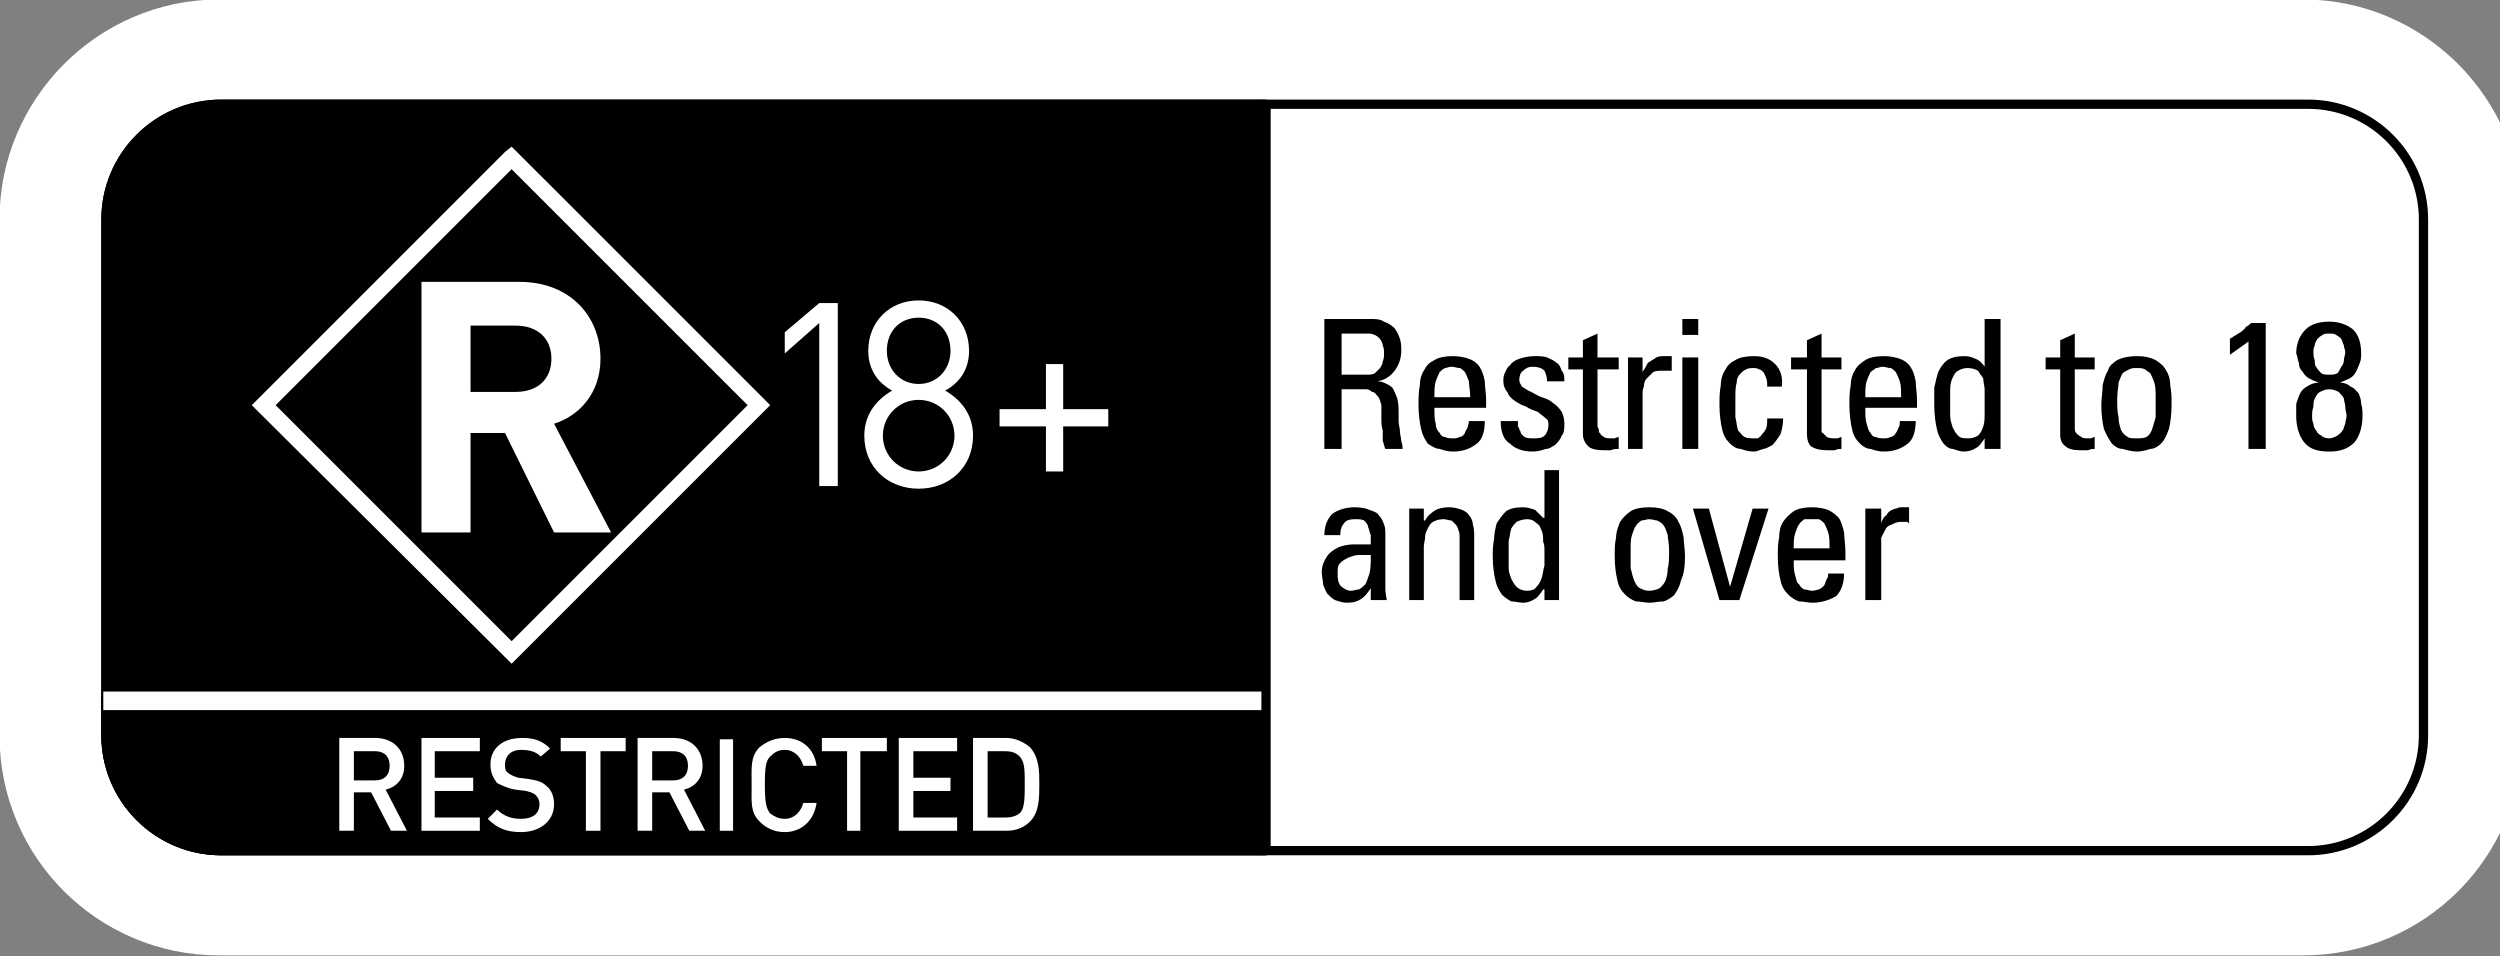 <?xml version="1.0" encoding="UTF-8" standalone="no"?>
<!-- Created with Inkscape (http://www.inkscape.org/) -->
<svg
   xmlns:svg="http://www.w3.org/2000/svg"
   xmlns="http://www.w3.org/2000/svg"
   version="1.0"
   width="523"
   height="200"
   id="svg2">
  <rect width="100%" height="100%" fill="#808080" stroke="none"/>
  <defs
     id="defs4" />
  <g
     transform="matrix(3.022,0,0,3.022,-891.706,-1028.05)"
     id="g3923">
    <path
       d="M 462.495,391.137 C 462.495,395.542 458.915,399.121 454.51,399.121 L 310.23,399.121 C 305.824,399.121 302.245,395.542 302.245,391.137 L 302.245,355.342 C 302.245,351.028 305.824,347.357 310.23,347.357 L 454.51,347.357 C 458.915,347.357 462.495,351.028 462.495,355.342 L 462.495,391.137 z "
       style="fill:none;stroke:#ffffff;stroke-width:14.41"
       id="62507736" />
    <path
       d="M 382.438,399.076 L 310.39,399.076 C 305.985,399.076 302.405,395.496 302.405,391.091 L 302.405,355.388 C 302.405,350.982 305.985,347.403 310.39,347.403 L 382.438,347.403 L 382.438,399.076 z "
       style="fill:#ffffff"
       id="62507648" />
    <path
       d="M 382.438,399.076 L 310.39,399.076 C 305.985,399.076 302.405,395.496 302.405,391.091 L 302.405,355.388 C 302.405,350.982 305.985,347.403 310.39,347.403 L 382.438,347.403"
       style="fill:none;stroke:#000000;stroke-width:0.642"
       id="62507560" />
    <path
       d="M 310.39,347.403 C 305.985,347.403 302.405,350.982 302.405,355.388 L 302.405,391.091 C 302.405,395.496 305.985,399.076 310.39,399.076 L 382.438,399.076 L 382.438,347.403 L 310.39,347.403 z "
       style="fill:#000000;stroke:#000000;stroke-width:0.642"
       id="62507472" />
    <path
       d="M 382.438,347.403 L 382.438,399.076"
       style="fill:none;stroke:#000000;stroke-width:1.285"
       id="62507384" />
    <path
       d="M 351.784,373.836 L 351.784,362.547 L 349.397,364.658 L 349.397,363.189 L 351.784,361.17 L 353.068,361.17 L 353.068,373.836 L 351.784,373.836 z "
       style="fill:#ffffff"
       id="62507296" />
    <path
       d="M 358.667,362.18 C 357.382,362.18 356.464,363.097 356.464,364.474 C 356.464,365.759 357.382,366.769 358.667,366.769 C 359.952,366.769 360.87,365.759 360.87,364.474 C 360.87,363.097 359.952,362.18 358.667,362.18 z M 358.667,367.87 C 357.29,367.87 356.189,368.971 356.189,370.348 C 356.189,371.725 357.29,372.826 358.667,372.826 C 360.044,372.826 361.145,371.725 361.145,370.348 C 361.145,368.971 360.044,367.87 358.667,367.87 z M 358.667,374.019 C 356.556,374.019 354.904,372.551 354.904,370.348 C 354.904,368.88 355.73,367.87 356.831,367.228 C 355.822,366.677 355.179,365.759 355.179,364.474 C 355.179,362.455 356.648,360.986 358.667,360.986 C 360.686,360.986 362.155,362.455 362.155,364.474 C 362.155,365.759 361.512,366.677 360.503,367.228 C 361.604,367.87 362.43,368.88 362.43,370.348 C 362.43,372.551 360.778,374.019 358.667,374.019 z "
       style="fill:#ffffff"
       id="62507208" />
    <path
       d="M 368.671,369.706 L 368.671,372.826 L 367.478,372.826 L 367.478,369.706 L 364.266,369.706 L 364.266,368.512 L 367.478,368.512 L 367.478,365.392 L 368.671,365.392 L 368.671,368.512 L 371.792,368.512 L 371.792,369.706 L 368.671,369.706 z "
       style="fill:#ffffff"
       id="62507120" />
    <path
       d="M 330.766,362.73 L 327.645,362.73 L 327.645,367.319 L 330.766,367.319 C 332.326,367.319 333.244,366.401 333.244,365.025 C 333.244,363.648 332.326,362.73 330.766,362.73 z M 333.427,377.048 L 330.031,370.165 L 327.645,370.165 L 327.645,377.048 L 324.249,377.048 L 324.249,359.701 L 331.041,359.701 C 334.529,359.701 336.64,362.088 336.64,365.025 C 336.64,367.411 335.171,368.971 333.427,369.522 L 337.374,377.048 L 333.427,377.048 z "
       style="fill:#ffffff"
       id="62507032" />
    <path
       d="M 330.49,351.9 C 331.225,352.634 346.093,367.503 346.827,368.237 C 346.093,368.971 331.225,383.84 330.49,384.574 C 329.756,383.84 314.887,368.971 314.153,368.237 C 314.887,367.503 329.756,352.634 330.49,351.9 z M 330.031,350.707 L 312.501,368.237 L 330.49,386.134 L 348.388,368.237 L 330.49,350.34 L 330.031,350.707 z "
       style="fill:#ffffff"
       id="62506944" />
    <path
       d="M 302.405,388.704 L 302.405,390.999 C 302.405,395.496 305.985,399.076 310.39,399.076 L 382.438,399.076 L 382.438,388.704 L 302.405,388.704 z "
       style="fill:#000000;stroke:#000000;stroke-width:0.642"
       id="62506856" />
    <path
       d="M 302.222,388.704 L 382.806,388.704"
       style="fill:none;stroke:#ffffff;stroke-width:1.285"
       id="62506768" />
    <path
       d="M 321.037,392.192 L 319.568,392.192 L 319.568,394.211 L 321.037,394.211 C 321.679,394.211 322.046,393.844 322.046,393.202 C 322.046,392.559 321.679,392.192 321.037,392.192 z M 322.138,397.699 L 320.761,395.037 L 319.568,395.037 L 319.568,397.699 L 318.559,397.699 L 318.559,391.274 L 321.037,391.274 C 322.322,391.274 323.056,392.1 323.056,393.202 C 323.056,394.119 322.505,394.67 321.771,394.854 L 323.24,397.699 L 322.138,397.699 z "
       style="fill:#ffffff"
       id="62506680" />
    <path
       d="M 324.249,397.699 L 324.249,391.274 L 328.288,391.274 L 328.288,392.192 L 325.167,392.192 L 325.167,394.028 L 327.829,394.028 L 327.829,394.945 L 325.167,394.945 L 325.167,396.781 L 328.288,396.781 L 328.288,397.699 L 324.249,397.699 z "
       style="fill:#ffffff"
       id="62506592" />
    <path
       d="M 331.133,397.791 C 330.123,397.791 329.481,397.515 328.838,396.873 L 329.481,396.23 C 329.94,396.689 330.49,396.873 331.133,396.873 C 331.959,396.873 332.418,396.506 332.418,395.863 C 332.418,395.588 332.326,395.404 332.142,395.221 C 332.051,395.129 331.867,395.037 331.5,394.945 L 330.766,394.854 C 330.215,394.762 329.848,394.578 329.481,394.395 C 329.205,394.028 329.022,393.661 329.022,393.11 C 329.022,392.008 329.848,391.274 331.225,391.274 C 332.051,391.274 332.601,391.458 333.152,392.008 L 332.509,392.559 C 332.142,392.192 331.683,392.1 331.133,392.1 C 330.399,392.1 330.031,392.559 330.031,393.11 C 330.031,393.293 330.031,393.569 330.215,393.661 C 330.399,393.844 330.674,393.936 330.949,394.028 L 331.683,394.119 C 332.234,394.211 332.601,394.303 332.877,394.578 C 333.244,394.854 333.427,395.313 333.427,395.863 C 333.427,397.056 332.418,397.791 331.133,397.791 z "
       style="fill:#ffffff"
       id="62506504" />
    <path
       d="M 336.64,392.192 L 336.64,397.699 L 335.63,397.699 L 335.63,392.192 L 333.886,392.192 L 333.886,391.274 L 338.383,391.274 L 338.383,392.192 L 336.64,392.192 z "
       style="fill:#ffffff"
       id="62506416" />
    <path
       d="M 341.688,392.192 L 340.219,392.192 L 340.219,394.211 L 341.688,394.211 C 342.33,394.211 342.697,393.844 342.697,393.202 C 342.697,392.559 342.33,392.192 341.688,392.192 z M 342.789,397.699 L 341.412,395.037 L 340.219,395.037 L 340.219,397.699 L 339.209,397.699 L 339.209,391.274 L 341.688,391.274 C 342.973,391.274 343.707,392.1 343.707,393.202 C 343.707,394.119 343.156,394.67 342.422,394.854 L 343.89,397.699 L 342.789,397.699 z "
       style="fill:#ffffff"
       id="62506328" />
    <path
       d="M 344.9,397.699 L 345.818,397.699 L 345.818,391.366 L 344.9,391.366 L 344.9,397.699 z "
       style="fill:#ffffff"
       id="62506240" />
    <path
       d="M 349.397,397.791 C 348.663,397.791 348.112,397.515 347.653,397.056 C 347.011,396.414 347.103,395.771 347.103,394.487 C 347.103,393.293 347.011,392.559 347.653,391.917 C 348.112,391.55 348.663,391.274 349.397,391.274 C 350.499,391.274 351.416,391.917 351.6,393.202 L 350.682,393.202 C 350.499,392.559 350.04,392.1 349.397,392.1 C 348.938,392.1 348.663,392.284 348.388,392.559 C 348.112,392.834 348.02,393.202 348.02,394.487 C 348.02,395.771 348.112,396.139 348.388,396.506 C 348.663,396.689 348.938,396.873 349.397,396.873 C 350.04,396.873 350.499,396.414 350.682,395.771 L 351.6,395.771 C 351.416,397.056 350.499,397.791 349.397,397.791 z "
       style="fill:#ffffff"
       id="62506152" />
    <path
       d="M 354.629,392.192 L 354.629,397.699 L 353.711,397.699 L 353.711,392.192 L 351.967,392.192 L 351.967,391.274 L 356.464,391.274 L 356.464,392.192 L 354.629,392.192 z "
       style="fill:#ffffff"
       id="62506064" />
    <path
       d="M 357.29,397.699 L 357.29,391.274 L 361.329,391.274 L 361.329,392.192 L 358.3,392.192 L 358.3,394.028 L 360.87,394.028 L 360.87,394.945 L 358.3,394.945 L 358.3,396.781 L 361.329,396.781 L 361.329,397.699 L 357.29,397.699 z "
       style="fill:#ffffff"
       id="62505976" />
    <path
       d="M 365.734,392.651 C 365.459,392.284 365.092,392.192 364.633,392.192 L 363.44,392.192 L 363.44,396.781 L 364.633,396.781 C 365.092,396.781 365.459,396.689 365.734,396.414 C 366.01,396.047 366.01,395.313 366.01,394.487 C 366.01,393.569 366.01,393.018 365.734,392.651 z M 366.377,397.056 C 365.918,397.515 365.367,397.699 364.725,397.699 L 362.43,397.699 L 362.43,391.274 L 364.725,391.274 C 365.367,391.274 365.918,391.55 366.377,391.917 C 367.019,392.651 367.019,393.569 367.019,394.487 C 367.019,395.404 367.019,396.414 366.377,397.056 z "
       style="fill:#ffffff"
       id="62505888" />
    <path
       d="M 382.714,347.403 L 382.714,399.076 L 454.854,399.076 C 459.259,399.076 462.839,395.496 462.839,391.091 L 462.839,355.388 C 462.839,350.982 459.259,347.403 454.854,347.403 L 382.714,347.403 z "
       style="fill:#ffffff;stroke:#000000;stroke-width:0.642"
       id="62505800" />
    <path
       d="M 387.945,363.281 L 389.689,363.281 C 389.873,363.281 390.056,363.281 390.24,363.373 C 390.423,363.464 390.515,363.556 390.607,363.648 C 390.699,363.832 390.791,363.923 390.791,364.107 C 390.882,364.291 390.882,364.474 390.882,364.658 C 390.882,364.841 390.882,365.025 390.791,365.208 C 390.791,365.392 390.699,365.484 390.607,365.667 C 390.515,365.759 390.332,365.943 390.24,366.034 C 390.056,366.126 389.873,366.126 389.689,366.126 L 387.945,366.126 L 387.945,363.281 z M 389.322,367.136 C 389.414,367.136 389.506,367.136 389.689,367.136 C 389.781,367.136 389.964,367.228 390.056,367.319 C 390.24,367.319 390.332,367.503 390.423,367.595 C 390.607,367.778 390.607,367.962 390.699,368.237 C 390.699,368.604 390.699,368.88 390.699,369.155 C 390.699,369.43 390.699,369.706 390.791,369.981 C 390.791,370.256 390.791,370.532 390.791,370.715 C 390.882,370.899 390.882,371.082 390.974,371.266 L 392.167,371.266 C 392.167,371.174 392.167,370.991 392.075,370.715 C 392.075,370.532 391.984,370.256 391.984,370.073 C 391.984,369.797 391.892,369.614 391.892,369.338 C 391.892,369.155 391.892,368.971 391.892,368.88 C 391.892,368.421 391.892,368.145 391.8,367.778 C 391.708,367.503 391.617,367.319 391.525,367.136 C 391.433,366.952 391.249,366.86 391.066,366.769 C 390.882,366.677 390.699,366.585 390.423,366.585 L 390.423,366.585 C 390.974,366.493 391.341,366.218 391.617,365.851 C 391.892,365.484 392.075,365.025 392.075,364.474 C 392.075,364.199 392.075,363.923 391.984,363.648 C 391.892,363.373 391.8,363.189 391.617,362.914 C 391.433,362.73 391.158,362.547 390.882,362.455 C 390.607,362.271 390.332,362.271 389.873,362.271 L 386.752,362.271 L 386.752,371.266 L 387.945,371.266 L 387.945,367.136 L 389.322,367.136 z "
       style="fill:#000000"
       id="62505712" />
    <path
       d="M 394.37,367.686 C 394.37,367.228 394.37,366.86 394.462,366.585 C 394.554,366.31 394.645,366.126 394.737,365.943 C 394.829,365.851 394.921,365.759 395.104,365.667 C 395.196,365.667 395.38,365.575 395.563,365.575 C 395.747,365.575 395.93,365.667 396.114,365.667 C 396.206,365.667 396.389,365.851 396.481,365.943 C 396.573,366.126 396.664,366.31 396.756,366.585 C 396.756,366.86 396.848,367.228 396.848,367.686 L 394.37,367.686 z M 397.949,368.421 L 397.949,367.87 C 397.949,367.411 397.858,366.952 397.858,366.585 C 397.766,366.126 397.674,365.851 397.491,365.575 C 397.307,365.3 397.032,365.117 396.756,365.025 C 396.481,364.933 396.114,364.841 395.655,364.841 C 395.104,364.841 394.645,364.933 394.37,365.117 C 394.003,365.3 393.819,365.484 393.636,365.851 C 393.452,366.126 393.36,366.493 393.36,366.86 C 393.269,367.319 393.269,367.778 393.269,368.237 C 393.269,368.88 393.36,369.522 393.452,369.889 C 393.544,370.348 393.728,370.623 393.911,370.899 C 394.186,371.082 394.462,371.266 394.737,371.266 C 395.012,371.358 395.288,371.449 395.655,371.449 C 396.297,371.449 396.848,371.266 397.307,370.899 C 397.674,370.623 397.858,370.073 397.858,369.338 L 396.756,369.338 C 396.756,369.522 396.664,369.706 396.664,369.797 C 396.573,369.981 396.481,370.073 396.481,370.165 C 396.389,370.348 396.206,370.44 396.114,370.44 C 395.93,370.532 395.838,370.532 395.655,370.532 C 395.471,370.532 395.288,370.532 395.104,370.44 C 394.921,370.44 394.829,370.348 394.737,370.165 C 394.554,369.981 394.462,369.797 394.462,369.522 C 394.37,369.247 394.37,368.88 394.37,368.421 L 397.949,368.421 z "
       style="fill:#000000"
       id="62505624" />
    <path
       d="M 403.181,368.696 C 402.997,368.421 402.814,368.237 402.538,368.054 C 402.355,367.87 402.08,367.778 401.804,367.686 C 401.529,367.595 401.254,367.411 401.07,367.319 C 400.795,367.228 400.611,367.044 400.428,366.952 C 400.336,366.769 400.244,366.677 400.244,366.493 C 400.244,366.218 400.336,365.943 400.519,365.851 C 400.703,365.667 400.886,365.575 401.162,365.575 C 401.529,365.575 401.804,365.667 401.988,365.851 C 402.08,366.034 402.171,366.31 402.171,366.585 L 403.365,366.585 C 403.365,366.31 403.365,366.034 403.181,365.851 C 403.089,365.575 402.997,365.392 402.814,365.3 C 402.63,365.117 402.355,365.025 402.171,364.933 C 401.896,364.841 401.621,364.841 401.345,364.841 C 400.886,364.841 400.519,364.933 400.244,365.025 C 399.969,365.117 399.693,365.3 399.601,365.484 C 399.418,365.575 399.326,365.851 399.234,366.034 C 399.143,366.218 399.143,366.401 399.143,366.585 C 399.143,366.86 399.234,367.136 399.418,367.319 C 399.51,367.595 399.693,367.778 399.969,367.962 C 400.244,368.145 400.428,368.237 400.703,368.329 C 400.978,368.512 401.254,368.604 401.529,368.696 C 401.712,368.88 401.896,368.971 402.08,369.155 C 402.263,369.247 402.263,369.43 402.263,369.614 C 402.263,369.889 402.171,370.165 401.988,370.348 C 401.804,370.532 401.529,370.532 401.254,370.532 C 400.978,370.532 400.795,370.532 400.611,370.44 C 400.519,370.348 400.336,370.256 400.336,370.073 C 400.244,369.981 400.244,369.797 400.152,369.706 C 400.152,369.522 400.152,369.43 400.152,369.338 L 398.959,369.338 C 398.959,370.073 399.143,370.623 399.601,370.899 C 399.969,371.266 400.519,371.449 401.162,371.449 C 401.529,371.449 401.804,371.358 402.08,371.266 C 402.355,371.266 402.538,371.082 402.722,370.991 C 402.906,370.807 403.089,370.623 403.181,370.348 C 403.365,370.165 403.365,369.797 403.365,369.522 C 403.365,369.155 403.273,368.88 403.181,368.696 L 403.181,368.696 z "
       style="fill:#000000"
       id="62505536" />
    <path
       d="M 403.64,364.933 L 403.64,365.759 L 404.649,365.759 L 404.649,370.256 C 404.649,370.623 404.833,370.899 405.017,371.082 C 405.2,371.266 405.567,371.358 406.118,371.358 C 406.21,371.358 406.393,371.358 406.577,371.358 C 406.76,371.266 406.944,371.266 407.128,371.266 L 407.128,370.44 C 407.036,370.44 406.852,370.532 406.852,370.532 C 406.76,370.532 406.669,370.532 406.669,370.532 C 406.393,370.532 406.21,370.532 406.118,370.44 C 405.934,370.348 405.843,370.256 405.843,370.165 C 405.751,370.165 405.751,370.073 405.751,369.889 C 405.659,369.797 405.659,369.706 405.659,369.614 L 405.659,365.759 L 407.128,365.759 L 407.128,364.933 L 405.659,364.933 L 405.659,363.281 L 404.649,363.74 L 404.649,364.933 L 403.64,364.933 z "
       style="fill:#000000"
       id="62505448" />
    <path
       d="M 408.78,364.933 L 407.77,364.933 L 407.77,371.266 L 408.78,371.266 L 408.78,367.595 C 408.78,367.319 408.78,367.136 408.871,366.952 C 408.871,366.677 408.963,366.493 409.055,366.401 C 409.239,366.218 409.33,366.126 409.514,365.943 C 409.697,365.851 409.973,365.851 410.248,365.851 C 410.248,365.851 410.34,365.851 410.34,365.851 C 410.432,365.851 410.432,365.851 410.523,365.851 C 410.523,365.851 410.615,365.851 410.615,365.851 C 410.707,365.851 410.707,365.851 410.799,365.851 L 410.799,364.841 C 410.523,364.841 410.34,364.841 410.156,364.841 C 409.881,364.841 409.697,364.933 409.606,365.025 C 409.422,365.117 409.33,365.208 409.147,365.3 C 409.055,365.484 408.963,365.667 408.78,365.943 L 408.78,365.943 L 408.78,364.933 z "
       style="fill:#000000"
       id="62505360" />
    <path
       d="M 411.533,363.373 L 412.634,363.373 L 412.634,362.271 L 411.533,362.271 L 411.533,363.373 z M 412.634,364.933 L 411.533,364.933 L 411.533,371.266 L 412.634,371.266 L 412.634,364.933 z "
       style="fill:#000000"
       id="62505272" />
    <path
       d="M 418.417,366.952 C 418.508,366.31 418.325,365.759 417.958,365.392 C 417.591,365.025 417.132,364.841 416.489,364.841 C 415.939,364.841 415.48,364.933 415.204,365.117 C 414.837,365.3 414.654,365.484 414.47,365.851 C 414.286,366.126 414.195,366.493 414.195,366.86 C 414.103,367.319 414.103,367.778 414.103,368.237 C 414.103,368.88 414.195,369.522 414.286,369.889 C 414.378,370.348 414.562,370.623 414.837,370.899 C 415.021,371.082 415.296,371.266 415.571,371.266 C 415.847,371.358 416.122,371.449 416.489,371.449 C 416.673,371.449 416.856,371.358 417.132,371.266 C 417.315,371.266 417.591,371.082 417.774,370.991 C 417.958,370.807 418.141,370.532 418.325,370.256 C 418.417,369.981 418.508,369.614 418.508,369.155 L 417.407,369.155 C 417.407,369.43 417.407,369.706 417.315,369.889 C 417.223,370.073 417.132,370.165 417.04,370.256 C 416.948,370.44 416.856,370.44 416.765,370.532 C 416.673,370.532 416.581,370.532 416.489,370.532 C 416.214,370.532 416.03,370.532 415.847,370.44 C 415.663,370.348 415.571,370.165 415.388,369.981 C 415.296,369.706 415.296,369.43 415.204,369.063 C 415.204,368.696 415.204,368.329 415.204,367.778 C 415.204,367.319 415.204,366.952 415.296,366.677 C 415.296,366.401 415.388,366.218 415.571,366.034 C 415.663,365.943 415.755,365.851 415.939,365.759 C 416.122,365.667 416.306,365.667 416.489,365.667 C 416.581,365.667 416.673,365.667 416.856,365.759 C 416.948,365.759 417.04,365.851 417.132,365.943 C 417.223,366.034 417.223,366.126 417.315,366.31 C 417.407,366.493 417.407,366.677 417.407,366.952 L 418.417,366.952 z "
       style="fill:#000000"
       id="62505184" />
    <path
       d="M 419.059,364.933 L 419.059,365.759 L 420.16,365.759 L 420.16,370.256 C 420.16,370.623 420.252,370.899 420.436,371.082 C 420.711,371.266 421.078,371.358 421.537,371.358 C 421.721,371.358 421.904,371.358 422.088,371.358 C 422.271,371.266 422.363,371.266 422.547,371.266 L 422.547,370.44 C 422.455,370.44 422.363,370.532 422.271,370.532 C 422.18,370.532 422.18,370.532 422.088,370.532 C 421.904,370.532 421.721,370.532 421.537,370.44 C 421.445,370.348 421.354,370.256 421.262,370.165 C 421.17,370.165 421.17,370.073 421.17,369.889 C 421.17,369.797 421.17,369.706 421.17,369.614 L 421.17,365.759 L 422.547,365.759 L 422.547,364.933 L 421.17,364.933 L 421.17,363.281 L 420.16,363.74 L 420.16,364.933 L 419.059,364.933 z "
       style="fill:#000000"
       id="62505096" />
    <path
       d="M 424.199,367.686 C 424.199,367.228 424.199,366.86 424.291,366.585 C 424.382,366.31 424.474,366.126 424.566,365.943 C 424.658,365.851 424.841,365.759 424.933,365.667 C 425.117,365.667 425.208,365.575 425.392,365.575 C 425.576,365.575 425.759,365.667 425.943,365.667 C 426.034,365.667 426.218,365.851 426.31,365.943 C 426.402,366.126 426.493,366.31 426.585,366.585 C 426.677,366.86 426.677,367.228 426.677,367.686 L 424.199,367.686 z M 427.778,368.421 L 427.778,367.87 C 427.778,367.411 427.687,366.952 427.687,366.585 C 427.595,366.126 427.503,365.851 427.319,365.575 C 427.136,365.3 426.861,365.117 426.585,365.025 C 426.31,364.933 425.943,364.841 425.484,364.841 C 424.933,364.841 424.474,364.933 424.199,365.117 C 423.924,365.3 423.648,365.484 423.465,365.851 C 423.281,366.126 423.189,366.493 423.189,366.86 C 423.097,367.319 423.097,367.778 423.097,368.237 C 423.097,368.88 423.189,369.522 423.281,369.889 C 423.373,370.348 423.556,370.623 423.832,370.899 C 424.015,371.082 424.291,371.266 424.566,371.266 C 424.841,371.358 425.117,371.449 425.484,371.449 C 426.126,371.449 426.677,371.266 427.136,370.899 C 427.503,370.623 427.687,370.073 427.687,369.338 L 426.585,369.338 C 426.585,369.522 426.585,369.706 426.493,369.797 C 426.402,369.981 426.402,370.073 426.31,370.165 C 426.218,370.348 426.034,370.44 425.943,370.44 C 425.759,370.532 425.667,370.532 425.484,370.532 C 425.3,370.532 425.117,370.532 424.933,370.44 C 424.75,370.44 424.658,370.348 424.566,370.165 C 424.382,369.981 424.382,369.797 424.291,369.522 C 424.199,369.247 424.199,368.88 424.199,368.421 L 427.778,368.421 z "
       style="fill:#000000"
       id="62505008" />
    <path
       d="M 432.459,368.788 C 432.459,369.155 432.459,369.43 432.367,369.706 C 432.276,369.981 432.184,370.165 432,370.348 C 431.817,370.44 431.633,370.532 431.358,370.532 C 430.991,370.532 430.807,370.532 430.624,370.348 C 430.44,370.165 430.348,369.981 430.256,369.797 C 430.165,369.522 430.073,369.247 430.073,368.971 C 430.073,368.696 430.073,368.512 430.073,368.237 C 430.073,367.778 430.073,367.411 430.073,367.136 C 430.073,366.769 430.165,366.493 430.256,366.31 C 430.348,366.126 430.44,365.943 430.624,365.851 C 430.807,365.759 430.991,365.667 431.266,365.667 C 431.633,365.667 431.817,365.759 432,365.851 C 432.092,366.034 432.276,366.218 432.367,366.401 C 432.367,366.677 432.459,366.952 432.459,367.136 C 432.459,367.411 432.459,367.686 432.459,367.87 C 432.459,368.145 432.459,368.512 432.459,368.788 L 432.459,368.788 z M 432.459,365.575 L 432.459,365.575 C 432.276,365.3 432.092,365.117 431.817,365.025 C 431.633,364.933 431.358,364.841 431.082,364.841 C 430.532,364.841 430.165,364.933 429.889,365.117 C 429.614,365.3 429.43,365.575 429.247,365.943 C 429.155,366.218 429.063,366.585 428.971,367.044 C 428.971,367.411 428.971,367.87 428.971,368.237 C 428.971,368.88 429.063,369.522 429.155,369.889 C 429.247,370.348 429.43,370.623 429.614,370.899 C 429.798,371.082 429.981,371.266 430.256,371.266 C 430.532,371.358 430.807,371.449 430.991,371.449 C 431.358,371.449 431.633,371.358 431.908,371.174 C 432.092,371.082 432.276,370.807 432.459,370.532 L 432.459,370.532 L 432.459,371.266 L 433.561,371.266 L 433.561,362.271 L 432.459,362.271 L 432.459,365.575 z "
       style="fill:#000000"
       id="62504920" />
    <path
       d="M 436.681,364.933 L 436.681,365.759 L 437.691,365.759 L 437.691,370.256 C 437.691,370.623 437.782,370.899 438.058,371.082 C 438.241,371.266 438.608,371.358 439.067,371.358 C 439.251,371.358 439.435,371.358 439.618,371.358 C 439.802,371.266 439.985,371.266 440.077,371.266 L 440.077,370.44 C 439.985,370.44 439.893,370.532 439.802,370.532 C 439.802,370.532 439.71,370.532 439.618,370.532 C 439.435,370.532 439.251,370.532 439.159,370.44 C 438.976,370.348 438.884,370.256 438.792,370.165 C 438.792,370.165 438.7,370.073 438.7,369.889 C 438.7,369.797 438.7,369.706 438.7,369.614 L 438.7,365.759 L 440.077,365.759 L 440.077,364.933 L 438.7,364.933 L 438.7,363.281 L 437.691,363.74 L 437.691,364.933 L 436.681,364.933 z "
       style="fill:#000000"
       id="62504832" />
    <path
       d="M 442.372,370.44 C 442.188,370.348 442.004,370.165 441.913,369.981 C 441.821,369.706 441.729,369.43 441.729,369.063 C 441.637,368.696 441.637,368.329 441.637,367.778 C 441.637,367.319 441.729,366.952 441.729,366.677 C 441.821,366.401 441.913,366.218 442.004,366.034 C 442.096,365.943 442.28,365.851 442.463,365.759 C 442.647,365.667 442.739,365.667 443.014,365.667 C 443.198,365.667 443.381,365.667 443.565,365.759 C 443.656,365.851 443.84,365.943 443.932,366.034 C 444.024,366.218 444.115,366.401 444.207,366.677 C 444.299,366.952 444.299,367.319 444.299,367.778 C 444.299,368.329 444.299,368.696 444.299,369.063 C 444.207,369.43 444.115,369.706 444.024,369.981 C 443.932,370.165 443.84,370.348 443.656,370.44 C 443.473,370.532 443.198,370.532 443.014,370.532 C 442.739,370.532 442.463,370.532 442.372,370.44 L 442.372,370.44 z M 443.932,371.266 C 444.207,371.266 444.482,371.082 444.666,370.899 C 444.941,370.623 445.033,370.348 445.217,369.889 C 445.309,369.522 445.4,368.88 445.4,368.237 C 445.4,367.778 445.4,367.319 445.309,366.86 C 445.309,366.493 445.217,366.126 445.033,365.851 C 444.85,365.484 444.574,365.3 444.299,365.117 C 443.932,364.933 443.565,364.841 443.014,364.841 C 442.463,364.841 442.004,364.933 441.637,365.117 C 441.362,365.3 441.087,365.484 440.995,365.851 C 440.811,366.126 440.719,366.493 440.628,366.86 C 440.628,367.319 440.536,367.778 440.536,368.237 C 440.536,368.88 440.628,369.522 440.719,369.889 C 440.903,370.348 441.087,370.623 441.27,370.899 C 441.454,371.082 441.729,371.266 442.004,371.266 C 442.372,371.358 442.647,371.449 443.014,371.449 C 443.289,371.449 443.656,371.358 443.932,371.266 L 443.932,371.266 z "
       style="fill:#000000"
       id="62504744" />
    <path
       d="M 451.917,362.547 L 450.907,362.547 C 450.815,362.638 450.724,362.73 450.54,362.822 C 450.448,363.006 450.265,363.097 450.173,363.189 C 449.989,363.281 449.898,363.373 449.714,363.464 C 449.622,363.556 449.53,363.556 449.439,363.648 L 449.439,364.749 L 450.724,363.832 L 450.724,371.266 L 451.917,371.266 L 451.917,362.547 z "
       style="fill:#000000"
       id="62504656" />
    <path
       d="M 455.772,366.034 C 455.68,365.943 455.496,365.759 455.404,365.575 C 455.313,365.484 455.313,365.3 455.313,365.117 C 455.221,364.933 455.221,364.749 455.221,364.566 C 455.221,364.382 455.221,364.291 455.313,364.107 C 455.313,363.923 455.404,363.832 455.496,363.648 C 455.588,363.556 455.68,363.464 455.863,363.373 C 455.955,363.281 456.139,363.281 456.322,363.281 C 456.506,363.281 456.689,363.281 456.781,363.373 C 456.965,363.464 457.057,363.556 457.148,363.648 C 457.24,363.832 457.24,363.923 457.332,364.107 C 457.332,364.291 457.424,364.382 457.424,364.566 C 457.424,364.749 457.332,364.933 457.332,365.117 C 457.332,365.3 457.24,365.484 457.148,365.575 C 457.057,365.759 456.965,365.943 456.873,366.034 C 456.689,366.126 456.506,366.126 456.322,366.126 C 456.047,366.126 455.955,366.126 455.772,366.034 L 455.772,366.034 z M 455.772,370.348 C 455.588,370.256 455.496,370.165 455.404,369.981 C 455.313,369.889 455.221,369.706 455.221,369.522 C 455.129,369.338 455.129,369.155 455.129,368.971 C 455.129,368.788 455.129,368.604 455.221,368.329 C 455.221,368.145 455.221,367.962 455.313,367.778 C 455.404,367.595 455.496,367.411 455.68,367.319 C 455.863,367.228 456.047,367.136 456.322,367.136 C 456.598,367.136 456.781,367.228 456.965,367.319 C 457.057,367.411 457.24,367.595 457.332,367.778 C 457.332,367.962 457.424,368.145 457.424,368.329 C 457.424,368.604 457.515,368.788 457.515,368.971 C 457.515,369.155 457.424,369.338 457.424,369.522 C 457.332,369.706 457.332,369.889 457.24,369.981 C 457.148,370.165 456.965,370.256 456.873,370.348 C 456.689,370.44 456.506,370.532 456.322,370.532 C 456.047,370.532 455.863,370.44 455.772,370.348 L 455.772,370.348 z M 457.057,366.677 C 457.24,366.585 457.515,366.493 457.699,366.401 C 457.883,366.31 458.066,366.126 458.158,365.943 C 458.25,365.759 458.341,365.575 458.433,365.3 C 458.525,365.117 458.525,364.841 458.525,364.658 C 458.525,363.923 458.341,363.373 457.974,363.006 C 457.515,362.638 456.965,362.455 456.322,362.455 C 455.588,362.455 455.037,362.638 454.67,363.006 C 454.303,363.373 454.028,363.923 454.028,364.658 C 454.12,364.841 454.12,365.117 454.211,365.3 C 454.211,365.575 454.303,365.759 454.487,365.943 C 454.578,366.126 454.762,366.31 454.946,366.401 C 455.129,366.493 455.313,366.585 455.588,366.677 L 455.588,366.677 C 455.313,366.677 455.037,366.769 454.762,366.952 C 454.578,367.044 454.395,367.228 454.303,367.411 C 454.211,367.595 454.12,367.87 454.028,368.145 C 454.028,368.421 454.028,368.696 454.028,368.971 C 454.028,369.706 454.211,370.348 454.578,370.807 C 454.946,371.266 455.496,371.449 456.322,371.449 C 457.057,371.449 457.607,371.266 458.066,370.807 C 458.433,370.348 458.617,369.706 458.617,368.971 C 458.617,368.696 458.617,368.421 458.525,368.145 C 458.525,367.87 458.433,367.595 458.341,367.411 C 458.158,367.228 458.066,367.044 457.791,366.952 C 457.607,366.769 457.332,366.677 457.057,366.677 L 457.057,366.677 z "
       style="fill:#000000"
       id="62504568" />
    <path
       d="M 389.873,379.893 C 389.781,380.169 389.689,380.444 389.597,380.628 C 389.414,380.811 389.322,380.903 389.138,380.995 C 388.955,380.995 388.771,381.086 388.588,381.086 C 388.312,381.086 388.037,380.903 387.854,380.719 C 387.67,380.444 387.67,380.169 387.67,379.893 C 387.67,379.526 387.67,379.343 387.854,379.159 C 388.037,378.976 388.221,378.884 388.404,378.792 C 388.68,378.7 388.863,378.608 389.138,378.608 C 389.414,378.608 389.689,378.608 389.964,378.608 C 389.964,379.159 389.964,379.526 389.873,379.893 L 389.873,379.893 z M 389.964,381.729 L 391.066,381.729 C 391.066,381.545 390.974,381.27 390.974,380.995 C 390.974,380.811 390.974,380.536 390.974,380.26 L 390.974,377.232 C 390.974,376.956 390.974,376.681 390.882,376.497 C 390.791,376.222 390.699,376.039 390.515,375.855 C 390.423,375.671 390.148,375.58 389.873,375.488 C 389.689,375.396 389.322,375.304 388.863,375.304 C 388.221,375.304 387.67,375.488 387.303,375.763 C 387.027,376.039 386.752,376.497 386.752,377.232 L 387.854,377.232 C 387.854,376.865 387.945,376.589 388.129,376.406 C 388.221,376.222 388.496,376.13 388.863,376.13 C 389.138,376.13 389.322,376.13 389.506,376.222 C 389.597,376.314 389.781,376.497 389.781,376.681 C 389.873,376.865 389.873,377.048 389.964,377.232 C 389.964,377.415 389.964,377.599 389.964,377.874 C 389.597,377.874 389.23,377.874 388.771,377.874 C 388.404,377.874 388.037,377.966 387.762,378.058 C 387.395,378.241 387.119,378.425 386.936,378.7 C 386.752,378.976 386.569,379.343 386.569,379.802 C 386.569,380.077 386.66,380.352 386.66,380.628 C 386.752,380.903 386.844,381.086 386.936,381.27 C 387.119,381.454 387.303,381.637 387.486,381.729 C 387.762,381.821 388.037,381.913 388.312,381.913 C 388.771,381.913 389.047,381.821 389.322,381.637 C 389.597,381.454 389.781,381.178 389.964,380.903 L 389.964,380.903 L 389.964,381.729 z "
       style="fill:#000000"
       id="62504480" />
    <path
       d="M 397.123,381.729 L 397.123,377.415 C 397.123,377.048 397.123,376.773 397.032,376.497 C 397.032,376.314 396.94,376.039 396.756,375.855 C 396.664,375.671 396.481,375.58 396.297,375.488 C 396.022,375.396 395.747,375.304 395.38,375.304 C 395.012,375.304 394.645,375.396 394.462,375.488 C 394.186,375.671 393.911,375.855 393.728,376.222 L 393.636,376.222 L 393.636,375.396 L 392.626,375.396 C 392.626,375.671 392.626,375.855 392.626,376.13 C 392.626,376.314 392.626,376.589 392.626,376.773 L 392.626,381.729 L 393.636,381.729 L 393.636,378.058 C 393.636,377.782 393.728,377.599 393.728,377.323 C 393.728,377.14 393.819,376.956 393.911,376.773 C 394.003,376.589 394.095,376.406 394.278,376.314 C 394.462,376.222 394.645,376.13 395.012,376.13 C 395.196,376.13 395.38,376.222 395.563,376.222 C 395.655,376.314 395.747,376.406 395.838,376.497 C 395.93,376.589 396.022,376.773 396.022,376.865 C 396.114,377.048 396.114,377.232 396.114,377.415 L 396.114,381.729 L 397.123,381.729 z "
       style="fill:#000000"
       id="62504392" />
    <path
       d="M 401.988,379.343 C 401.896,379.618 401.896,379.893 401.804,380.169 C 401.712,380.444 401.621,380.628 401.437,380.811 C 401.345,380.995 401.07,381.086 400.795,381.086 C 400.519,381.086 400.244,380.995 400.06,380.811 C 399.877,380.628 399.785,380.444 399.693,380.26 C 399.601,379.985 399.51,379.802 399.51,379.526 C 399.51,379.251 399.51,378.976 399.51,378.7 C 399.51,378.333 399.51,377.966 399.51,377.599 C 399.601,377.323 399.601,377.048 399.693,376.773 C 399.785,376.589 399.969,376.406 400.06,376.314 C 400.244,376.222 400.519,376.13 400.795,376.13 C 401.07,376.13 401.254,376.222 401.437,376.406 C 401.621,376.497 401.712,376.681 401.804,376.956 C 401.896,377.14 401.896,377.415 401.896,377.691 C 401.988,377.874 401.988,378.149 401.988,378.333 C 401.988,378.7 401.988,378.976 401.988,379.343 L 401.988,379.343 z M 401.988,376.039 L 401.896,376.039 C 401.712,375.855 401.529,375.671 401.345,375.488 C 401.07,375.396 400.795,375.304 400.519,375.304 C 399.969,375.304 399.601,375.396 399.326,375.58 C 399.051,375.855 398.867,376.13 398.684,376.406 C 398.592,376.773 398.5,377.14 398.5,377.507 C 398.408,377.966 398.408,378.333 398.408,378.7 C 398.408,379.434 398.5,379.985 398.592,380.352 C 398.684,380.811 398.867,381.086 399.051,381.362 C 399.234,381.545 399.51,381.729 399.693,381.821 C 399.969,381.821 400.244,381.913 400.519,381.913 C 400.795,381.913 401.07,381.821 401.345,381.637 C 401.529,381.545 401.712,381.27 401.896,380.995 L 401.988,380.995 L 401.988,381.729 L 402.997,381.729 L 402.997,372.734 L 401.988,372.734 L 401.988,376.039 z "
       style="fill:#000000"
       id="62504304" />
    <path
       d="M 408.596,380.903 C 408.412,380.811 408.321,380.628 408.229,380.444 C 408.137,380.26 408.045,379.893 407.954,379.526 C 407.954,379.251 407.954,378.792 407.954,378.241 C 407.954,377.782 407.954,377.507 408.045,377.232 C 408.137,376.956 408.229,376.681 408.321,376.589 C 408.412,376.406 408.596,376.314 408.688,376.222 C 408.871,376.222 409.055,376.13 409.239,376.13 C 409.422,376.13 409.697,376.222 409.789,376.222 C 409.973,376.314 410.156,376.406 410.248,376.589 C 410.34,376.681 410.432,376.956 410.523,377.232 C 410.523,377.507 410.615,377.782 410.615,378.241 C 410.615,378.792 410.615,379.251 410.523,379.526 C 410.523,379.893 410.432,380.26 410.34,380.444 C 410.248,380.628 410.065,380.811 409.973,380.903 C 409.789,380.995 409.514,381.086 409.239,381.086 C 408.963,381.086 408.78,380.995 408.596,380.903 L 408.596,380.903 z M 410.248,381.821 C 410.523,381.729 410.799,381.545 410.982,381.362 C 411.166,381.086 411.349,380.811 411.441,380.352 C 411.625,379.985 411.717,379.434 411.717,378.7 C 411.717,378.241 411.625,377.782 411.625,377.415 C 411.533,376.956 411.441,376.589 411.258,376.314 C 411.166,376.039 410.891,375.763 410.523,375.58 C 410.248,375.396 409.789,375.304 409.239,375.304 C 408.688,375.304 408.229,375.396 407.954,375.58 C 407.678,375.763 407.403,376.039 407.219,376.314 C 407.128,376.589 406.944,376.956 406.944,377.415 C 406.852,377.782 406.852,378.241 406.852,378.7 C 406.852,379.434 406.944,379.985 407.036,380.352 C 407.128,380.811 407.311,381.086 407.586,381.362 C 407.77,381.545 408.045,381.729 408.321,381.821 C 408.596,381.821 408.963,381.913 409.239,381.913 C 409.606,381.913 409.881,381.821 410.248,381.821 L 410.248,381.821 z "
       style="fill:#000000"
       id="62504216" />
    <path
       d="M 414.103,381.729 L 415.48,381.729 L 417.499,375.396 L 416.397,375.396 L 414.837,380.811 L 414.837,380.811 L 413.369,375.396 L 412.267,375.396 L 414.103,381.729 z "
       style="fill:#000000"
       id="62504128" />
    <path
       d="M 419.243,378.149 C 419.243,377.691 419.243,377.415 419.334,377.14 C 419.426,376.865 419.518,376.589 419.61,376.497 C 419.702,376.314 419.885,376.222 419.977,376.13 C 420.16,376.13 420.252,376.13 420.436,376.13 C 420.619,376.13 420.803,376.13 420.987,376.13 C 421.17,376.222 421.262,376.314 421.354,376.406 C 421.445,376.589 421.537,376.773 421.629,377.048 C 421.721,377.323 421.721,377.691 421.721,378.149 L 419.243,378.149 z M 422.822,378.976 L 422.822,378.425 C 422.822,377.874 422.73,377.415 422.73,377.048 C 422.639,376.681 422.547,376.314 422.363,376.039 C 422.18,375.855 421.996,375.671 421.629,375.488 C 421.354,375.396 420.987,375.304 420.528,375.304 C 419.977,375.304 419.518,375.396 419.243,375.58 C 418.967,375.763 418.692,376.039 418.508,376.314 C 418.325,376.589 418.233,376.956 418.233,377.415 C 418.141,377.782 418.141,378.241 418.141,378.7 C 418.141,379.434 418.233,379.985 418.325,380.352 C 418.417,380.811 418.6,381.086 418.876,381.362 C 419.059,381.545 419.334,381.729 419.61,381.821 C 419.885,381.821 420.252,381.913 420.528,381.913 C 421.17,381.913 421.721,381.729 422.18,381.454 C 422.547,381.086 422.73,380.536 422.73,379.893 L 421.629,379.893 C 421.629,379.985 421.629,380.169 421.537,380.26 C 421.445,380.444 421.445,380.536 421.354,380.719 C 421.262,380.811 421.17,380.903 420.987,380.995 C 420.895,380.995 420.711,381.086 420.528,381.086 C 420.344,381.086 420.16,380.995 419.977,380.995 C 419.793,380.903 419.702,380.811 419.61,380.628 C 419.426,380.536 419.426,380.26 419.334,379.985 C 419.243,379.71 419.243,379.343 419.243,378.976 L 422.822,378.976 z "
       style="fill:#000000"
       id="62504040" />
    <path
       d="M 425.3,375.396 L 424.199,375.396 L 424.199,381.729 L 425.3,381.729 L 425.3,378.058 C 425.3,377.782 425.3,377.599 425.3,377.415 C 425.392,377.232 425.484,377.048 425.576,376.865 C 425.667,376.681 425.759,376.589 426.034,376.497 C 426.218,376.406 426.402,376.314 426.677,376.314 C 426.769,376.314 426.769,376.314 426.861,376.314 C 426.861,376.314 426.952,376.314 426.952,376.314 C 427.044,376.314 427.044,376.314 427.136,376.314 C 427.136,376.406 427.228,376.406 427.228,376.406 L 427.228,375.304 C 426.952,375.304 426.769,375.304 426.585,375.304 C 426.402,375.396 426.218,375.396 426.034,375.488 C 425.851,375.58 425.759,375.671 425.667,375.855 C 425.484,375.947 425.392,376.13 425.3,376.406 L 425.3,376.406 L 425.3,375.396 z "
       style="fill:#000000"
       id="62503952" />
  </g>
</svg>
